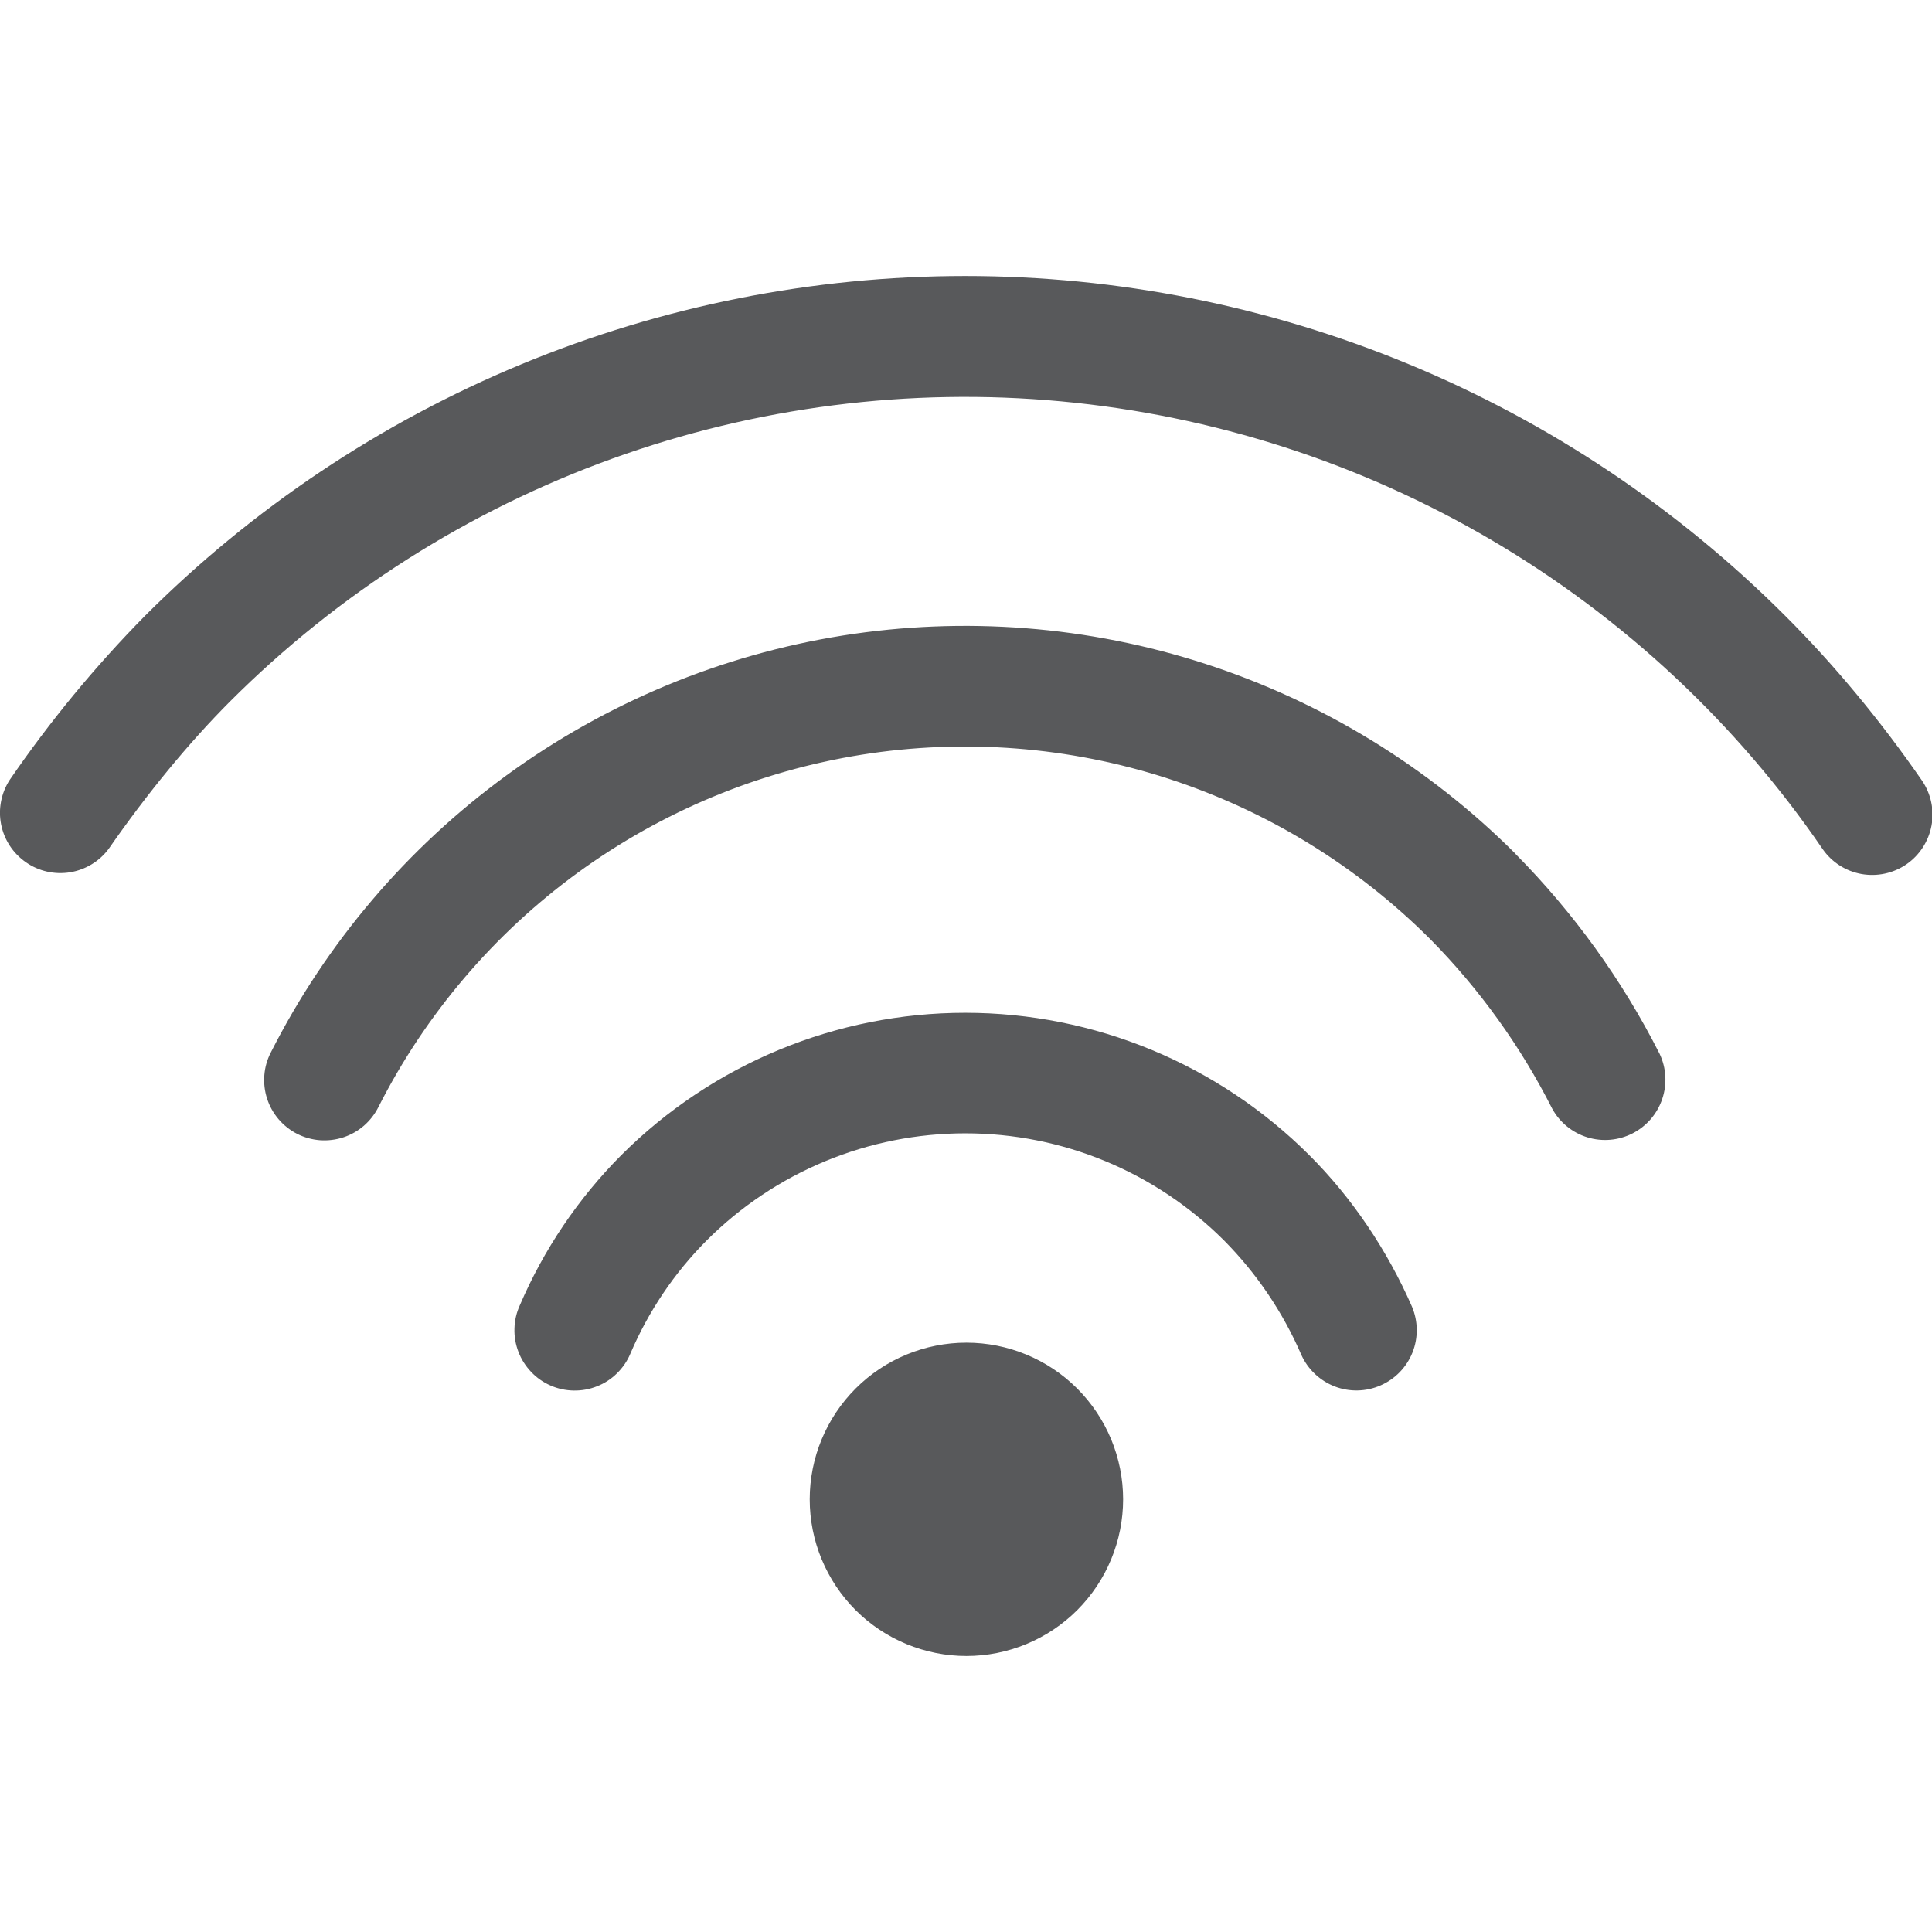 <svg width="28" height="28" viewBox="0 0 28 28" fill="none" xmlns="http://www.w3.org/2000/svg">
<g clip-path="url(#clip0_114_603)">
<g clip-path="url(#clip1_114_603)">
<path d="M25.875 8.927C26.592 9.642 27.267 10.461 27.856 11.314C27.986 11.505 28.035 11.74 27.993 11.966C27.95 12.194 27.82 12.395 27.63 12.526C27.44 12.657 27.206 12.707 26.979 12.667C26.751 12.626 26.549 12.497 26.417 12.308C25.167 10.481 23.53 8.953 21.623 7.831C19.715 6.709 17.584 6.022 15.38 5.817C13.177 5.612 10.956 5.896 8.874 6.647C6.793 7.398 4.902 8.599 3.337 10.163C2.729 10.772 2.125 11.51 1.576 12.301C1.441 12.483 1.24 12.605 1.016 12.642C0.791 12.678 0.562 12.627 0.376 12.497C0.189 12.368 0.06 12.171 0.016 11.948C-0.028 11.725 0.017 11.494 0.14 11.304C0.722 10.455 1.378 9.659 2.101 8.925C3.662 7.364 5.515 6.125 7.554 5.28C9.594 4.435 11.78 4 13.988 4C16.195 4 18.381 4.435 20.421 5.28C22.461 6.125 24.314 7.365 25.875 8.927ZM21.964 12.376C22.806 13.227 23.511 14.204 24.052 15.272C24.15 15.478 24.163 15.713 24.09 15.928C24.017 16.144 23.863 16.322 23.66 16.426C23.458 16.529 23.223 16.55 23.005 16.483C22.788 16.416 22.605 16.267 22.496 16.068C22.038 15.163 21.442 14.334 20.729 13.612C19.664 12.547 18.362 11.749 16.929 11.284C15.497 10.82 13.974 10.701 12.487 10.938C10.999 11.175 9.589 11.762 8.372 12.649C7.155 13.537 6.166 14.7 5.485 16.043C5.433 16.146 5.362 16.238 5.275 16.314C5.188 16.389 5.087 16.447 4.977 16.483C4.868 16.519 4.752 16.533 4.637 16.525C4.522 16.516 4.41 16.485 4.307 16.433C4.205 16.381 4.113 16.309 4.038 16.221C3.963 16.133 3.906 16.032 3.871 15.922C3.835 15.813 3.822 15.697 3.831 15.582C3.84 15.467 3.872 15.355 3.925 15.253C4.731 13.663 5.902 12.286 7.342 11.236C8.782 10.186 10.451 9.492 12.211 9.211C13.972 8.931 15.773 9.071 17.469 9.621C19.164 10.171 20.706 11.115 21.966 12.376M18.977 16.743C19.598 17.362 20.108 18.125 20.463 18.936C20.553 19.148 20.556 19.387 20.471 19.601C20.386 19.814 20.22 19.986 20.009 20.078C19.798 20.171 19.559 20.176 19.345 20.094C19.13 20.011 18.956 19.847 18.861 19.638C18.594 19.02 18.215 18.458 17.742 17.98C17.249 17.487 16.665 17.096 16.021 16.829C15.377 16.562 14.687 16.425 13.99 16.425C13.294 16.425 12.604 16.562 11.96 16.829C11.316 17.096 10.731 17.487 10.239 17.98C9.77 18.451 9.396 19.008 9.135 19.62C9.09 19.727 9.024 19.823 8.941 19.904C8.859 19.985 8.761 20.049 8.653 20.091C8.546 20.134 8.431 20.155 8.315 20.153C8.199 20.151 8.085 20.127 7.979 20.08C7.873 20.034 7.777 19.967 7.698 19.883C7.618 19.799 7.555 19.701 7.514 19.593C7.472 19.485 7.452 19.369 7.456 19.254C7.459 19.138 7.485 19.024 7.533 18.919C7.881 18.107 8.38 17.369 9.002 16.743C10.325 15.421 12.119 14.678 13.989 14.678C15.86 14.678 17.654 15.421 18.977 16.743ZM15.612 20.124C15.822 20.335 15.99 20.585 16.104 20.86C16.218 21.136 16.277 21.431 16.277 21.729C16.277 22.028 16.218 22.323 16.104 22.598C15.99 22.874 15.822 23.124 15.612 23.335C15.401 23.546 15.15 23.713 14.875 23.827C14.6 23.941 14.304 24 14.006 24C13.708 24 13.413 23.941 13.137 23.827C12.862 23.713 12.611 23.546 12.4 23.335C11.975 22.909 11.735 22.332 11.735 21.729C11.735 21.127 11.975 20.55 12.4 20.124C12.826 19.698 13.404 19.459 14.006 19.459C14.608 19.459 15.186 19.698 15.612 20.124Z" fill="#58595B"/>
</g>
</g>
<defs>
<clipPath id="clip0_114_603">
<rect width="28" height="28" fill="white"/>
</clipPath>
<clipPath id="clip1_114_603">
<rect width="28" height="28" fill="white"/>
</clipPath>
</defs>
</svg>

